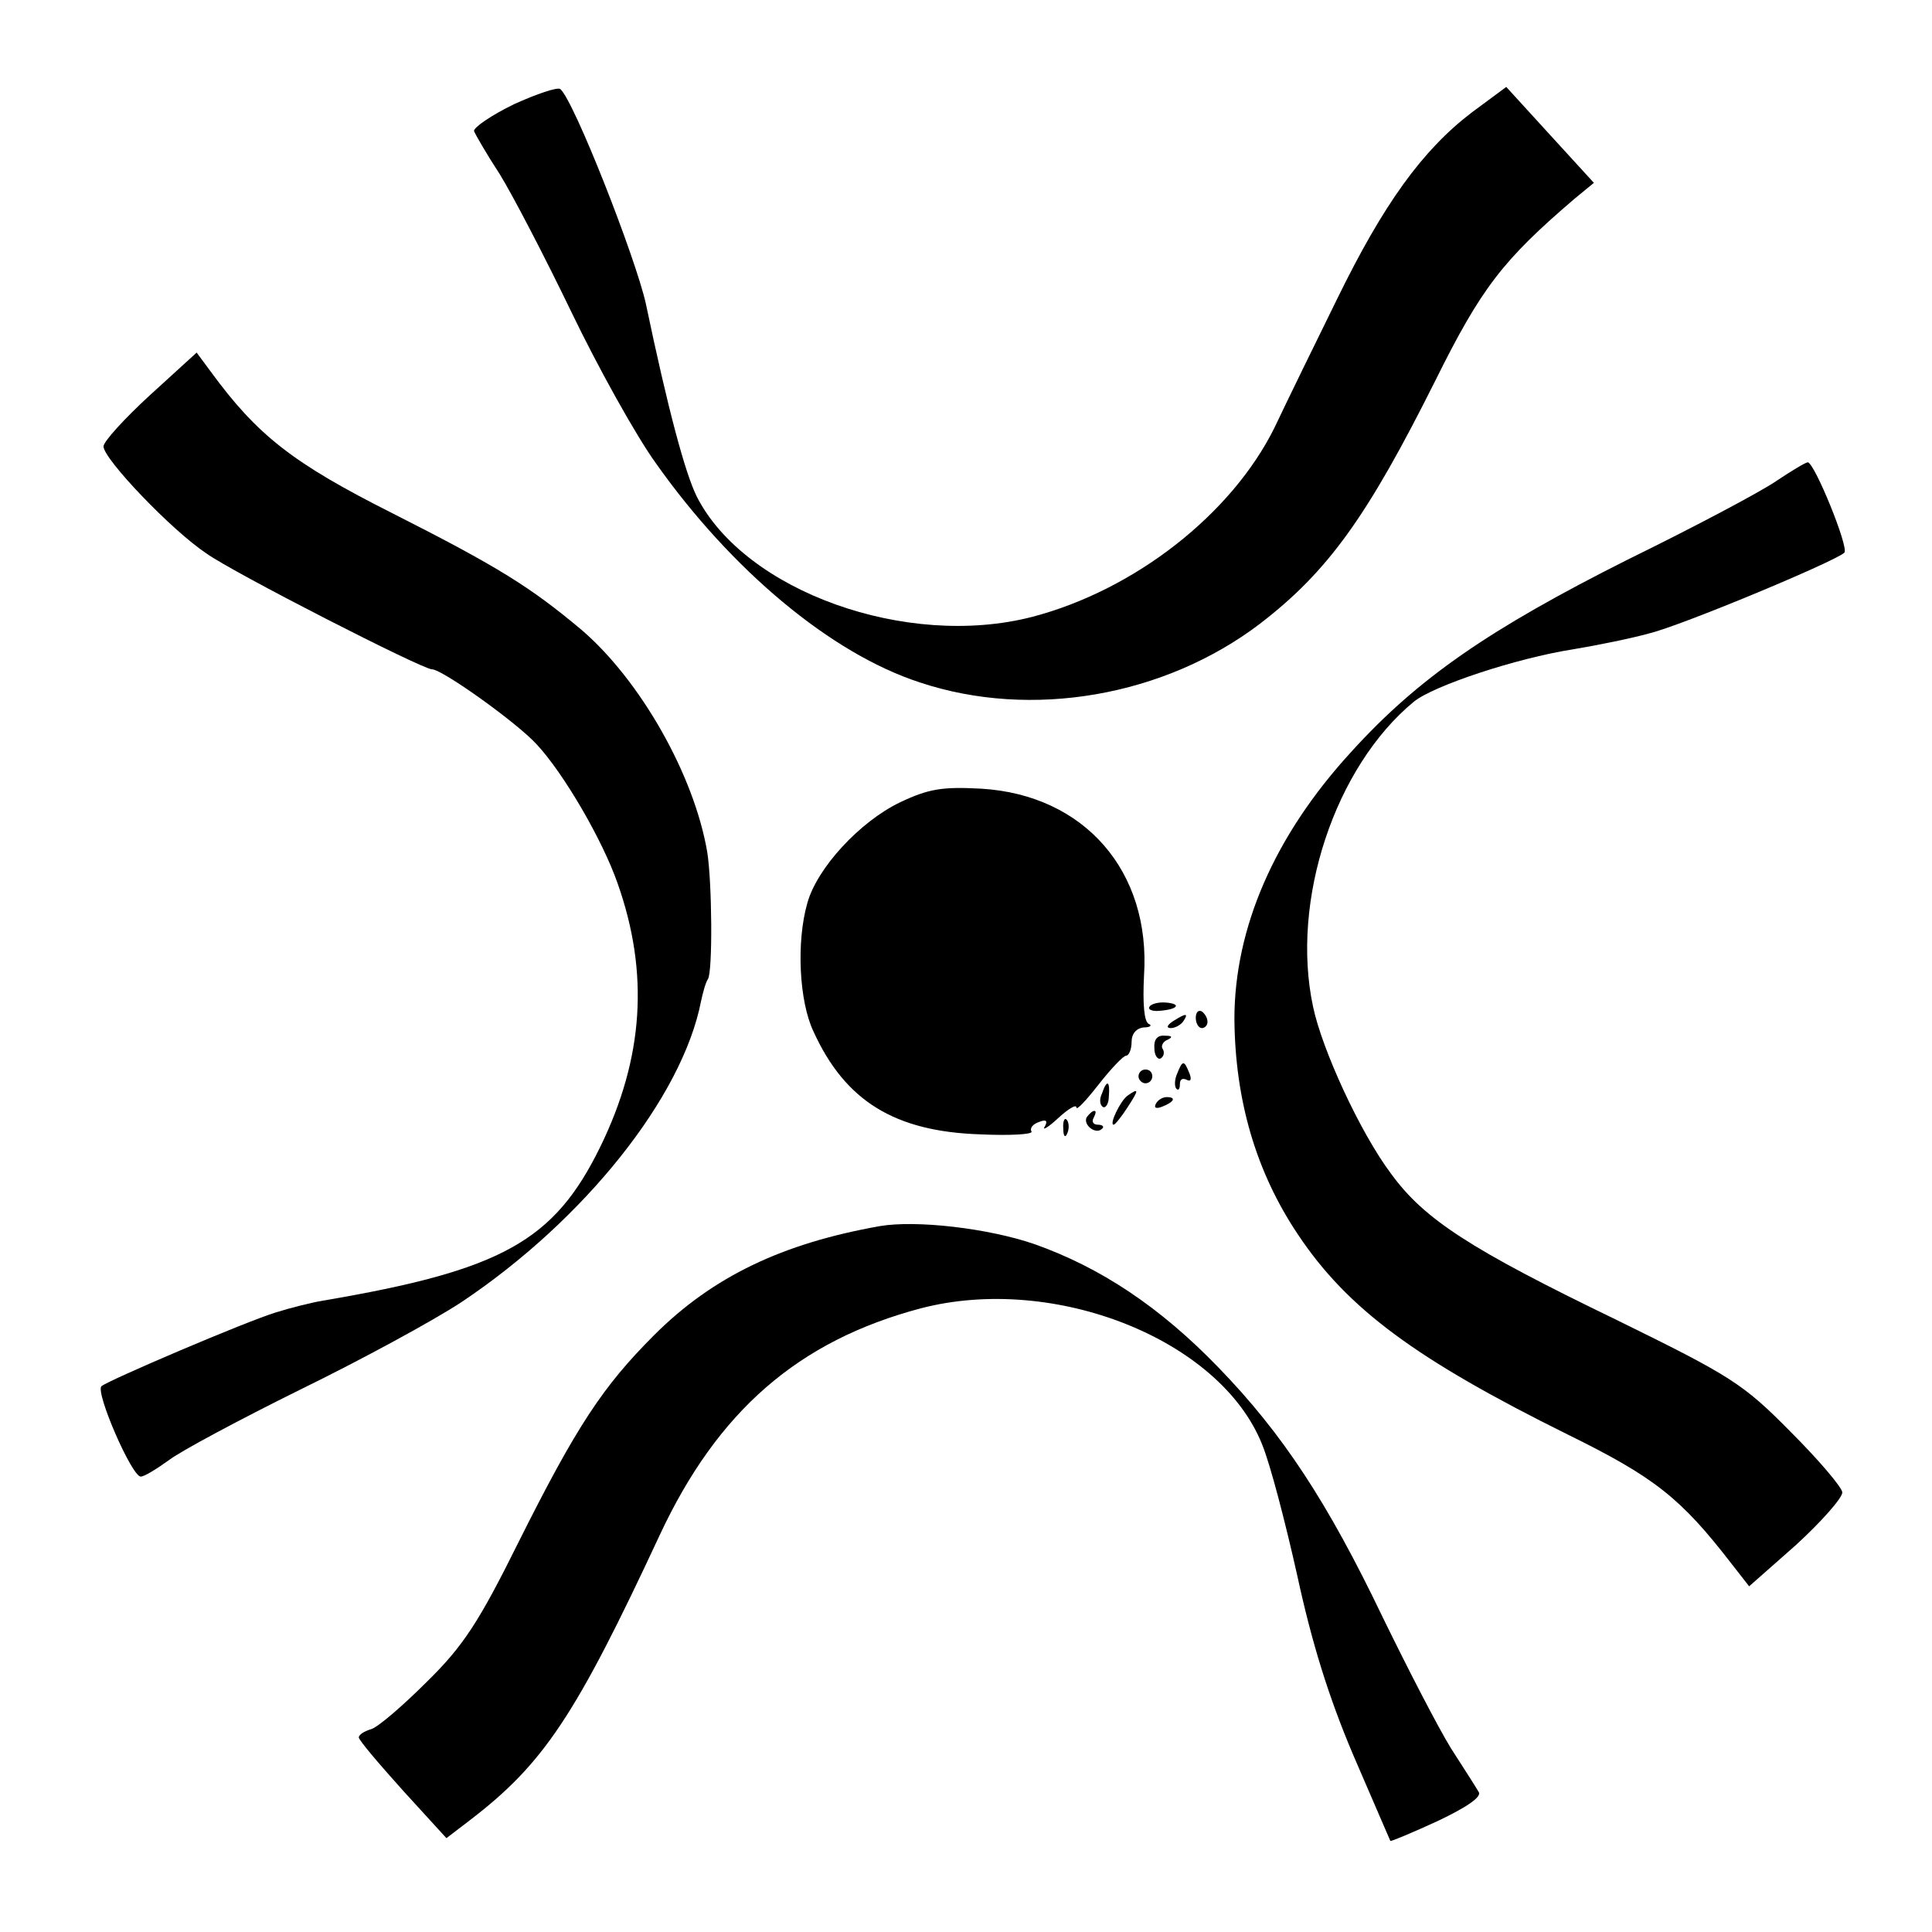 <?xml version="1.0" standalone="no"?>
<!DOCTYPE svg PUBLIC "-//W3C//DTD SVG 20010904//EN"
 "http://www.w3.org/TR/2001/REC-SVG-20010904/DTD/svg10.dtd">
<svg version="1.0" xmlns="http://www.w3.org/2000/svg"
 width="280pt" height="280pt" viewBox="0 0 280 280"
 preserveAspectRatio="xMidYMid meet">
<g transform="translate(0,280) scale(0.1,-0.1)"
fill="#000000" stroke="none">
<path d="M745 2649 c-33 -16 -59 -34 -58 -39 2 -5 18 -33 37 -62 18 -29 65
-119 104 -200 39 -81 94 -180 123 -220 109 -154 253 -275 382 -317 162 -54
355 -20 493 85 99 76 156 156 254 352 67 135 98 175 202 264 l28 23 -64 70
-63 69 -50 -37 c-72 -55 -128 -133 -195 -270 -33 -67 -74 -151 -91 -187 -62
-125 -202 -235 -351 -274 -182 -47 -416 37 -486 174 -17 34 -42 127 -74 280
-15 67 -104 294 -124 311 -4 3 -34 -7 -67 -22z"/>
<path d="M217 2227 c-37 -34 -67 -67 -67 -74 0 -18 98 -121 149 -155 39 -28
313 -168 327 -168 15 0 124 -78 152 -109 39 -42 95 -138 117 -201 46 -130 38
-253 -25 -382 -67 -137 -143 -179 -402 -223 -18 -3 -49 -11 -68 -17 -43 -13
-242 -98 -253 -107 -9 -9 44 -131 57 -131 5 0 23 11 41 24 17 13 103 59 190
102 88 43 193 100 234 127 178 119 320 297 347 436 3 14 7 28 10 32 7 11 6
140 -1 184 -19 112 -97 249 -182 322 -74 62 -120 91 -274 169 -145 73 -196
113 -264 206 l-20 27 -68 -62z"/>
<path d="M2576 2104 c-21 -15 -119 -67 -217 -115 -201 -101 -304 -172 -401
-279 -111 -121 -169 -255 -169 -387 1 -117 31 -221 92 -312 72 -108 171 -181
391 -290 126 -62 164 -92 238 -188 l25 -32 68 60 c37 34 67 68 67 76 0 7 -34
47 -75 88 -69 70 -87 81 -252 162 -213 103 -279 146 -327 212 -45 60 -100 180
-113 242 -33 154 32 348 146 442 28 23 148 63 231 76 36 6 85 16 110 23 46 11
269 104 283 117 7 7 -43 130 -53 131 -3 0 -23 -12 -44 -26z"/>
<path d="M1304 1637 c-58 -28 -120 -95 -134 -146 -16 -56 -12 -142 9 -186 46
-101 118 -145 242 -149 43 -2 76 0 74 4 -3 5 2 11 11 14 10 4 13 2 8 -7 -4 -6
5 -1 19 12 15 14 27 21 27 16 0 -5 14 10 32 33 18 23 36 42 40 42 4 0 8 9 8
20 0 12 7 20 18 21 9 0 12 3 7 5 -7 3 -9 30 -7 70 10 151 -86 262 -236 271
-56 3 -76 0 -118 -20z"/>
<path d="M1666 1341 c-3 -4 4 -7 14 -6 27 2 33 10 10 12 -11 1 -22 -2 -24 -6z"/>
<path d="M1733 1325 c0 -8 4 -15 9 -15 4 0 8 4 8 9 0 6 -4 12 -8 15 -5 3 -9
-1 -9 -9z"/>
<path d="M1700 1320 c-9 -6 -10 -10 -3 -10 6 0 15 5 18 10 8 12 4 12 -15 0z"/>
<path d="M1673 1281 c0 -11 5 -17 9 -15 5 3 6 9 3 14 -3 4 1 11 7 13 8 4 7 6
-4 6 -11 1 -16 -6 -15 -18z"/>
<path d="M1706 1244 c-4 -9 -4 -19 -1 -22 3 -3 5 0 5 7 0 7 4 9 10 6 6 -3 7 1
4 9 -8 20 -10 20 -18 0z"/>
<path d="M1650 1240 c0 -5 5 -10 10 -10 6 0 10 5 10 10 0 6 -4 10 -10 10 -5 0
-10 -4 -10 -10z"/>
<path d="M1597 1215 c-4 -8 -3 -16 1 -19 4 -3 9 4 9 15 2 23 -3 25 -10 4z"/>
<path d="M1634 1212 c-10 -7 -27 -42 -20 -42 2 0 11 11 20 25 17 26 17 29 0
17z"/>
<path d="M1675 1200 c-3 -6 1 -7 9 -4 18 7 21 14 7 14 -6 0 -13 -4 -16 -10z"/>
<path d="M1575 1181 c-6 -11 13 -26 22 -17 4 3 1 6 -6 6 -7 0 -9 5 -6 10 3 6
4 10 1 10 -3 0 -7 -4 -11 -9z"/>
<path d="M1541 1164 c0 -11 3 -14 6 -6 3 7 2 16 -1 19 -3 4 -6 -2 -5 -13z"/>
<path d="M1275 1023 c-141 -25 -242 -73 -327 -158 -74 -74 -112 -131 -197
-301 -57 -115 -80 -150 -132 -201 -35 -35 -71 -66 -81 -69 -10 -3 -18 -8 -18
-12 0 -4 29 -38 64 -77 l63 -69 34 26 c107 82 153 151 275 413 84 180 201 282
379 329 193 50 433 -45 494 -197 12 -29 34 -114 51 -190 21 -97 45 -175 81
-260 29 -67 53 -123 54 -125 1 -1 32 12 69 29 42 20 64 35 59 42 -4 7 -22 35
-40 63 -18 29 -62 114 -99 190 -80 167 -145 266 -238 362 -85 88 -171 145
-267 179 -67 23 -171 35 -224 26z"/>
</g>
</svg>
